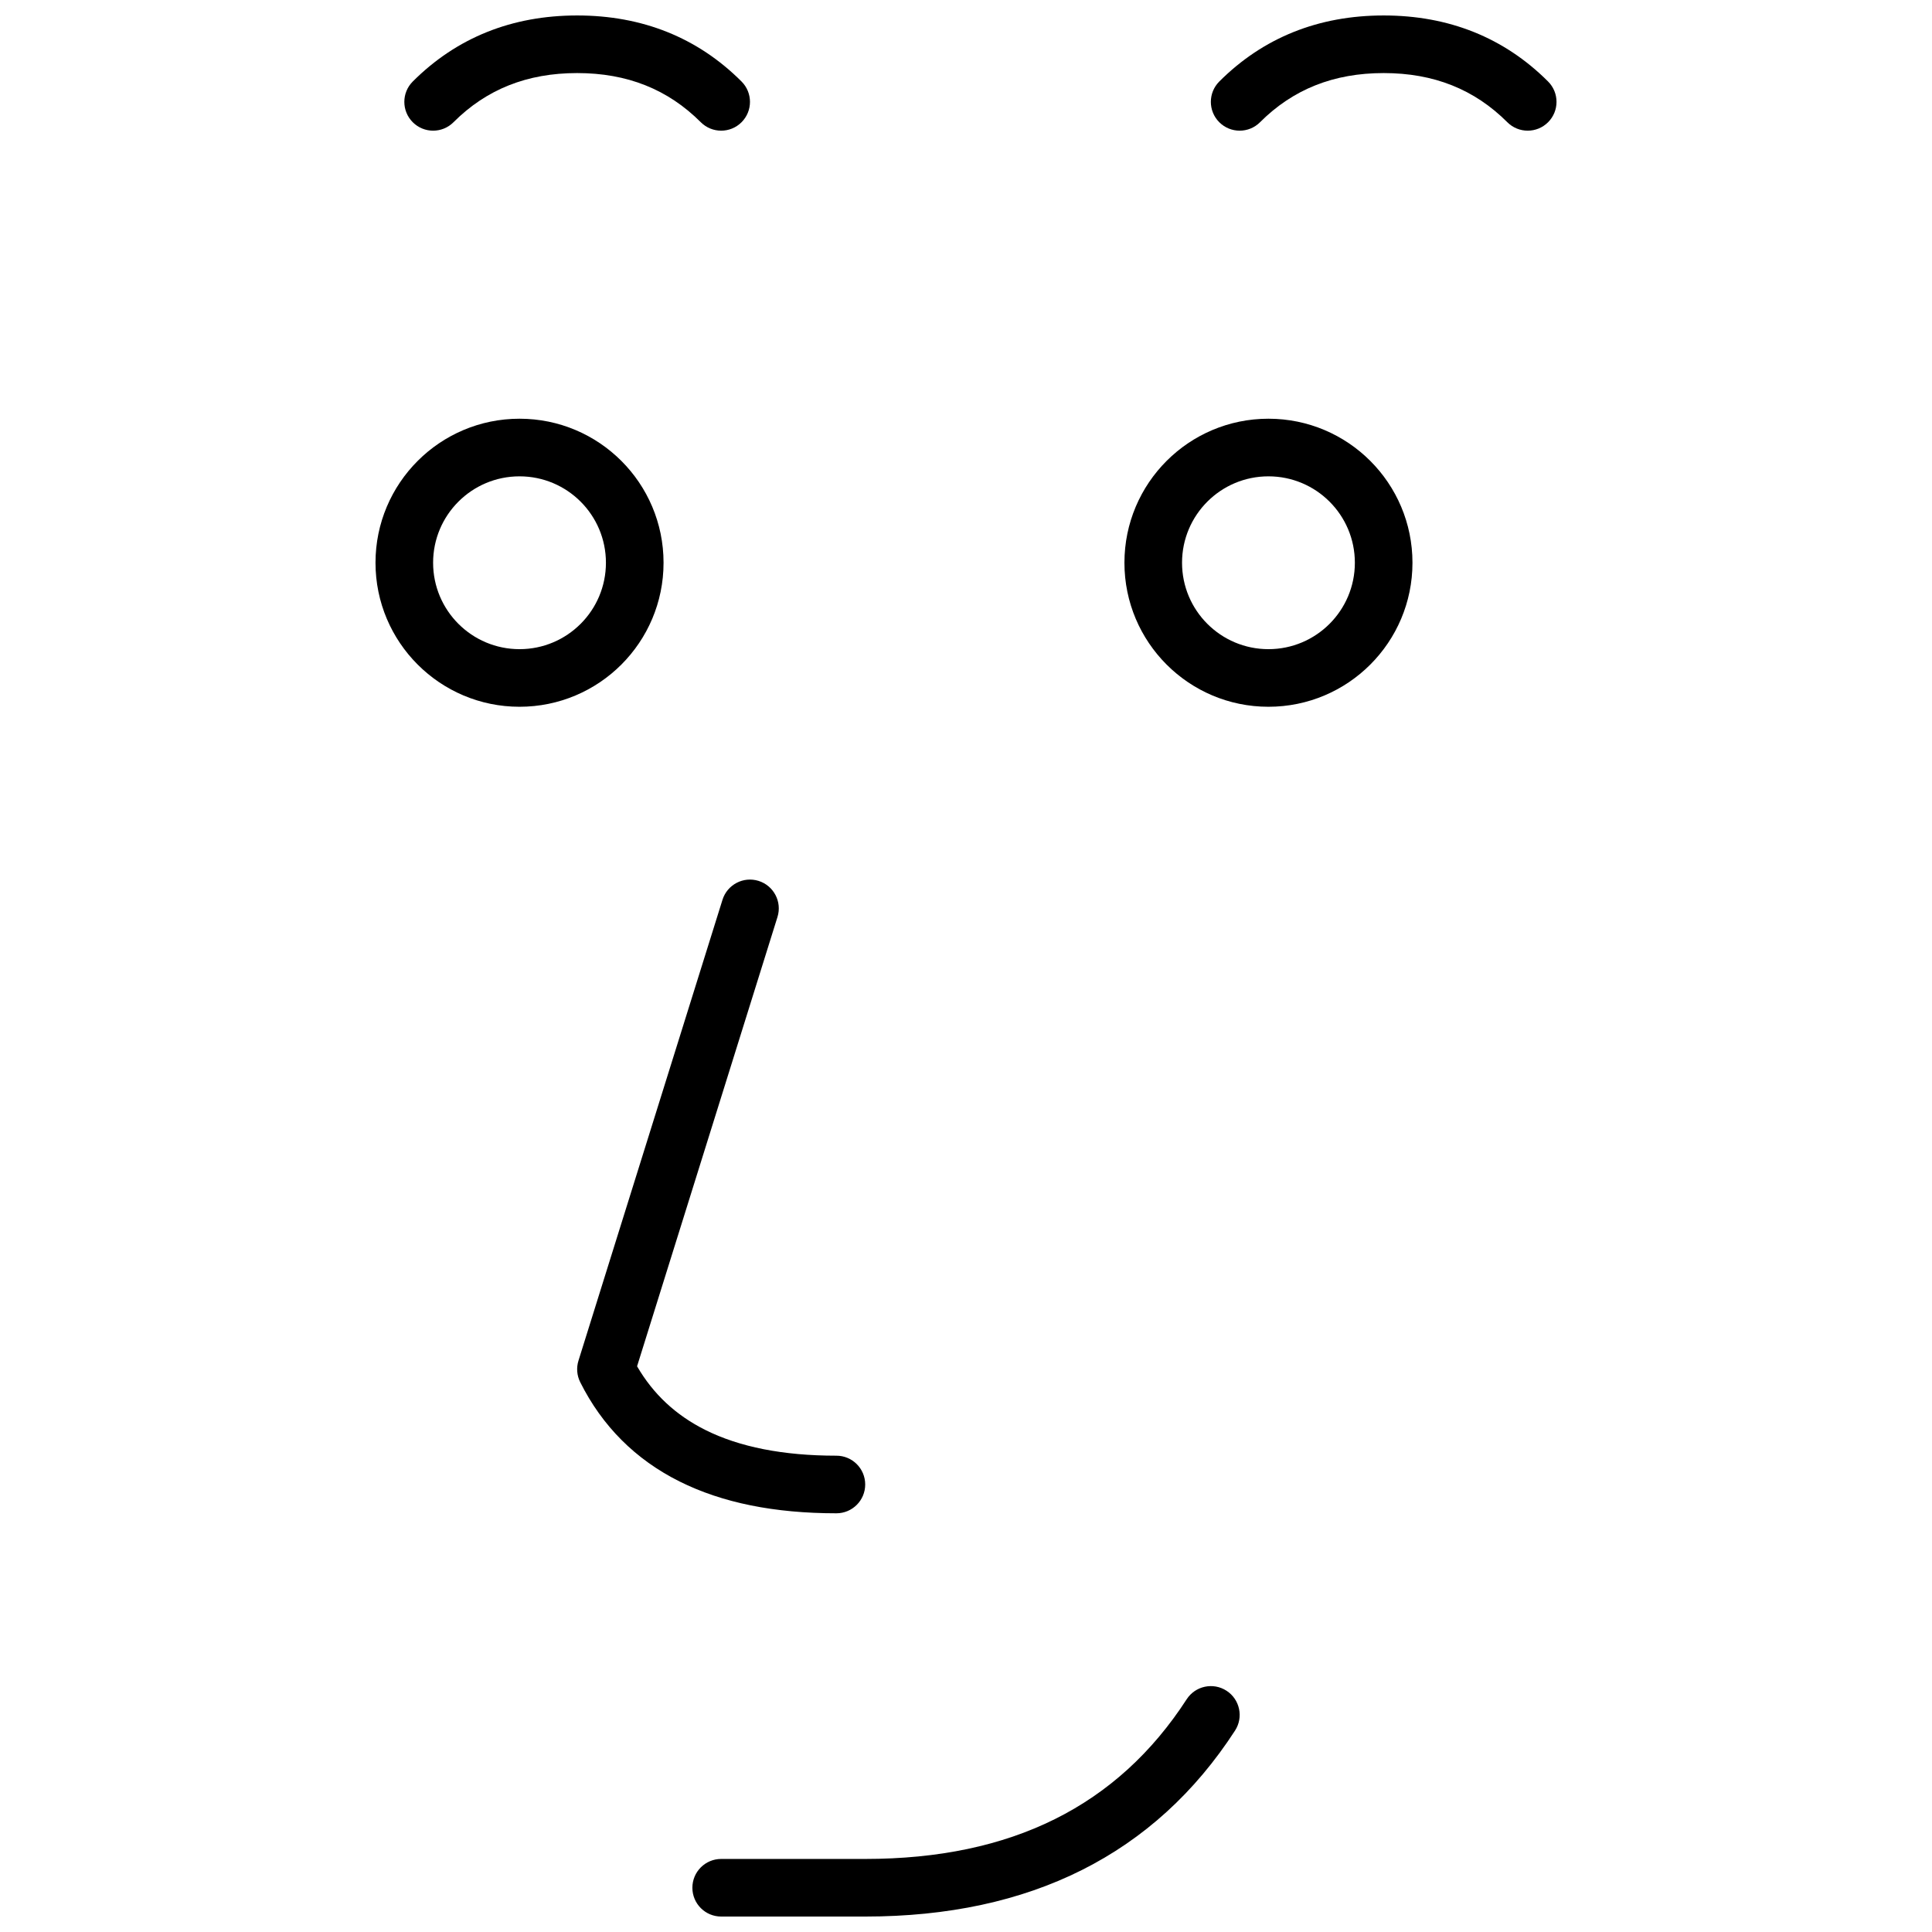 <?xml version="1.0" encoding="UTF-8"?>
<!-- Uploaded to: SVG Repo, www.svgrepo.com, Generator: SVG Repo Mixer Tools -->
<svg width="800px" height="800px" version="1.1" viewBox="144 144 512 512" xmlns="http://www.w3.org/2000/svg">
 <defs>
  <clipPath id="a">
   <path d="m243 148.09h314v503.81h-314z"/>
  </clipPath>
 </defs>
 <g clip-path="url(#a)">
  <path d="m281.68 331.3c-21.078 0-38.168-17.086-38.168-38.168 0-21.078 17.09-38.168 38.168-38.168 21.078 0 38.168 17.09 38.168 38.168 0 21.082-17.09 38.168-38.168 38.168zm0-15.266c12.648 0 22.898-10.254 22.898-22.902 0-12.648-10.25-22.898-22.898-22.898-12.648 0-22.902 10.25-22.902 22.898 0 12.648 10.254 22.902 22.902 22.902zm198.47 15.266c-21.078 0-38.164-17.086-38.164-38.168 0-21.078 17.086-38.168 38.164-38.168 21.082 0 38.168 17.09 38.168 38.168 0 21.082-17.086 38.168-38.168 38.168zm0-15.266c12.648 0 22.902-10.254 22.902-22.902 0-12.648-10.254-22.898-22.902-22.898-12.645 0-22.898 10.25-22.898 22.898 0 12.648 10.254 22.902 22.898 22.902zm-215.97-139.64c-2.981 2.981-7.812 2.981-10.793 0-2.981-2.981-2.981-7.812 0-10.793 11.633-11.637 26.305-17.504 43.562-17.504 17.262 0 31.934 5.867 43.566 17.504 2.981 2.981 2.981 7.812 0 10.793s-7.812 2.981-10.797 0c-8.719-8.723-19.492-13.031-32.77-13.031-13.273 0-24.047 4.309-32.77 13.031zm213.74 0c-2.981 2.981-7.812 2.981-10.797 0-2.981-2.981-2.981-7.812 0-10.793 11.637-11.637 26.309-17.504 43.566-17.504 17.258 0 31.93 5.867 43.566 17.504 2.981 2.981 2.981 7.812 0 10.793s-7.816 2.981-10.797 0c-8.723-8.723-19.496-13.031-32.77-13.031-13.273 0-24.047 4.309-32.77 13.031zm-147.02 346.55c9.027 4.512 20.598 6.828 34.754 6.828 4.215 0 7.633 3.414 7.633 7.633 0 4.215-3.418 7.633-7.633 7.633-16.379 0-30.254-2.777-41.582-8.441-11.656-5.824-20.484-14.656-26.312-26.312-0.883-1.766-1.051-3.805-0.461-5.691l38.168-122.14c1.258-4.023 5.539-6.266 9.562-5.008 4.023 1.258 6.266 5.539 5.012 9.562l-37.211 119.07c4.289 7.383 10.27 12.961 18.07 16.863zm4.219 128.96c-4.215 0-7.633-3.418-7.633-7.633 0-4.215 3.418-7.633 7.633-7.633h38.168c38.785 0 66.871-14.043 85.195-42.32 2.293-3.535 7.019-4.547 10.559-2.254 3.539 2.293 4.547 7.019 2.254 10.559-21.25 32.793-54.23 49.281-98.008 49.281z"/>
 </g>
</svg>